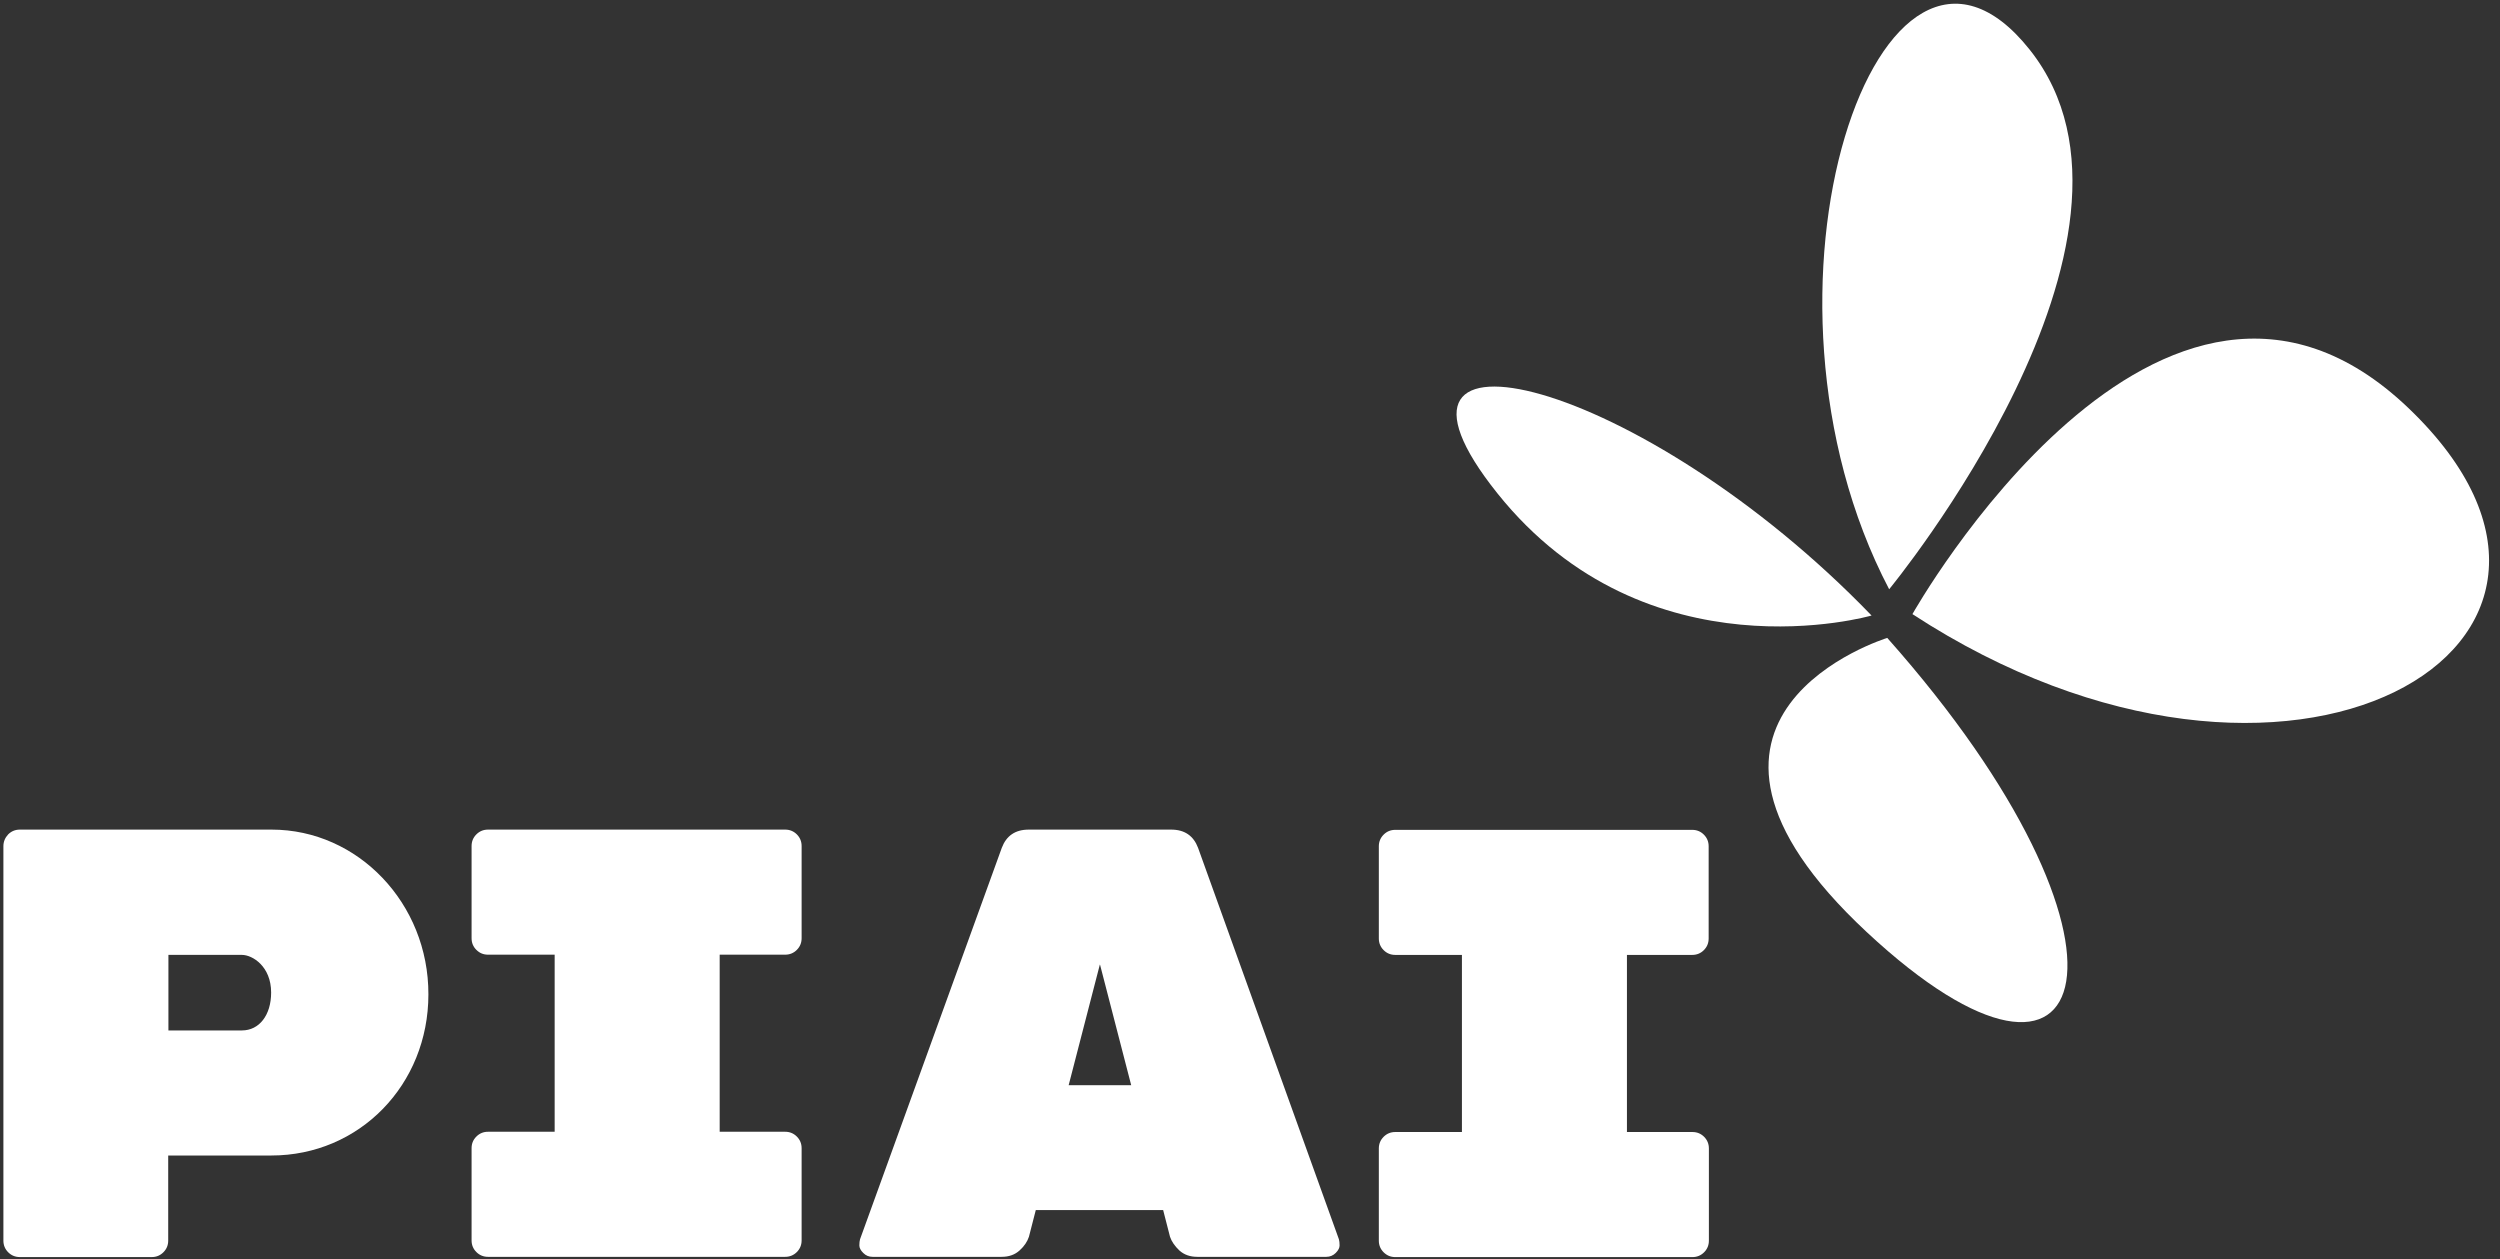 <svg width="139" height="70" viewBox="0 0 139 70" fill="none" xmlns="http://www.w3.org/2000/svg">
<rect x="0" y="0" width="139" height="70" fill="#333333" stroke="none"/>
<path d="M94.088 53.093C94.341 53.093 94.557 53.005 94.735 52.827C94.913 52.649 95.001 52.433 95.001 52.18V47.053C95.001 46.8 94.913 46.584 94.735 46.406C94.557 46.228 94.341 46.14 94.088 46.14H77.577C77.323 46.14 77.108 46.228 76.93 46.406C76.752 46.584 76.663 46.8 76.663 47.053V52.18C76.663 52.433 76.752 52.649 76.93 52.827C77.108 53.005 77.323 53.093 77.577 53.093H81.283V62.94H77.577C77.323 62.94 77.108 63.029 76.93 63.206C76.752 63.384 76.663 63.6 76.663 63.854V68.98C76.663 69.234 76.752 69.45 76.93 69.627C77.108 69.805 77.323 69.894 77.577 69.894H94.1C94.354 69.894 94.57 69.805 94.748 69.627C94.925 69.45 95.014 69.234 95.014 68.98V63.854C95.014 63.6 94.925 63.384 94.748 63.206C94.57 63.029 94.354 62.94 94.1 62.94H90.458V53.093H94.088Z" fill="white"/>
<path d="M43.657 46.126H27.133C26.879 46.126 26.664 46.215 26.486 46.392C26.308 46.57 26.22 46.786 26.22 47.04V52.166C26.22 52.42 26.308 52.636 26.486 52.813C26.664 52.991 26.879 53.08 27.133 53.08H30.839V62.926H27.133C26.879 62.926 26.664 63.015 26.486 63.193C26.308 63.37 26.22 63.586 26.22 63.84V68.966C26.22 69.22 26.308 69.436 26.486 69.614C26.664 69.791 26.879 69.88 27.133 69.88H43.657C43.91 69.88 44.126 69.791 44.304 69.614C44.481 69.436 44.57 69.22 44.57 68.966V63.84C44.57 63.586 44.481 63.37 44.304 63.193C44.126 63.015 43.91 62.926 43.657 62.926H40.014V53.08H43.657C43.91 53.08 44.126 52.991 44.304 52.813C44.481 52.636 44.57 52.42 44.57 52.166V47.04C44.57 46.786 44.481 46.57 44.304 46.392C44.126 46.215 43.91 46.126 43.657 46.126Z" fill="white"/>
<path d="M15.101 46.126H1.103C0.849 46.126 0.633 46.215 0.455 46.392C0.278 46.583 0.189 46.798 0.189 47.052V68.979C0.189 69.233 0.278 69.449 0.455 69.626C0.633 69.804 0.849 69.893 1.103 69.893H8.438C8.692 69.893 8.907 69.804 9.085 69.626C9.263 69.449 9.352 69.233 9.352 68.979V64.246H15.088C19.986 64.246 23.819 60.312 23.819 55.288C23.832 50.237 19.91 46.126 15.101 46.126ZM13.451 57.292H9.364V53.092H13.451C14.034 53.092 15.075 53.727 15.075 55.186C15.075 56.442 14.415 57.292 13.451 57.292Z" fill="white"/>
<path d="M66.613 47.141C66.359 46.469 65.864 46.126 65.116 46.126H57.197C56.448 46.126 55.953 46.469 55.699 47.141L47.818 68.903C47.793 68.992 47.78 69.106 47.78 69.246C47.78 69.385 47.856 69.525 47.996 69.664C48.148 69.817 48.313 69.88 48.516 69.88H55.686C56.092 69.88 56.422 69.766 56.689 69.525C56.955 69.284 57.12 69.03 57.209 68.763L57.59 67.279H64.671L65.052 68.763C65.141 69.03 65.319 69.284 65.572 69.525C65.839 69.766 66.169 69.88 66.575 69.88H73.745C73.948 69.88 74.126 69.804 74.266 69.664C74.418 69.512 74.481 69.372 74.481 69.246C74.481 69.106 74.469 68.992 74.443 68.903L66.613 47.141ZM59.417 60.338L61.143 53.663L61.156 53.625L61.169 53.663L62.895 60.338H59.417Z" fill="white"/>
<path d="M104.932 35.468C104.932 35.468 90.87 39.782 103.79 51.824C116.709 63.866 120.072 52.522 104.932 35.468Z" fill="white"/>
<path d="M106.331 34.145C106.331 34.145 120.164 9.554 133.908 22.687C147.665 35.833 127.284 47.824 106.331 34.145Z" fill="white"/>
<path d="M105.037 32.763C105.037 32.763 121.154 13.21 112.854 2.766C104.567 -7.677 96.331 16.141 105.037 32.763Z" fill="white"/>
<path d="M104.059 34.223C104.059 34.223 91.584 37.839 83.259 27.434C74.921 17.017 91.241 20.937 104.059 34.223Z" fill="white"/>
</svg>
